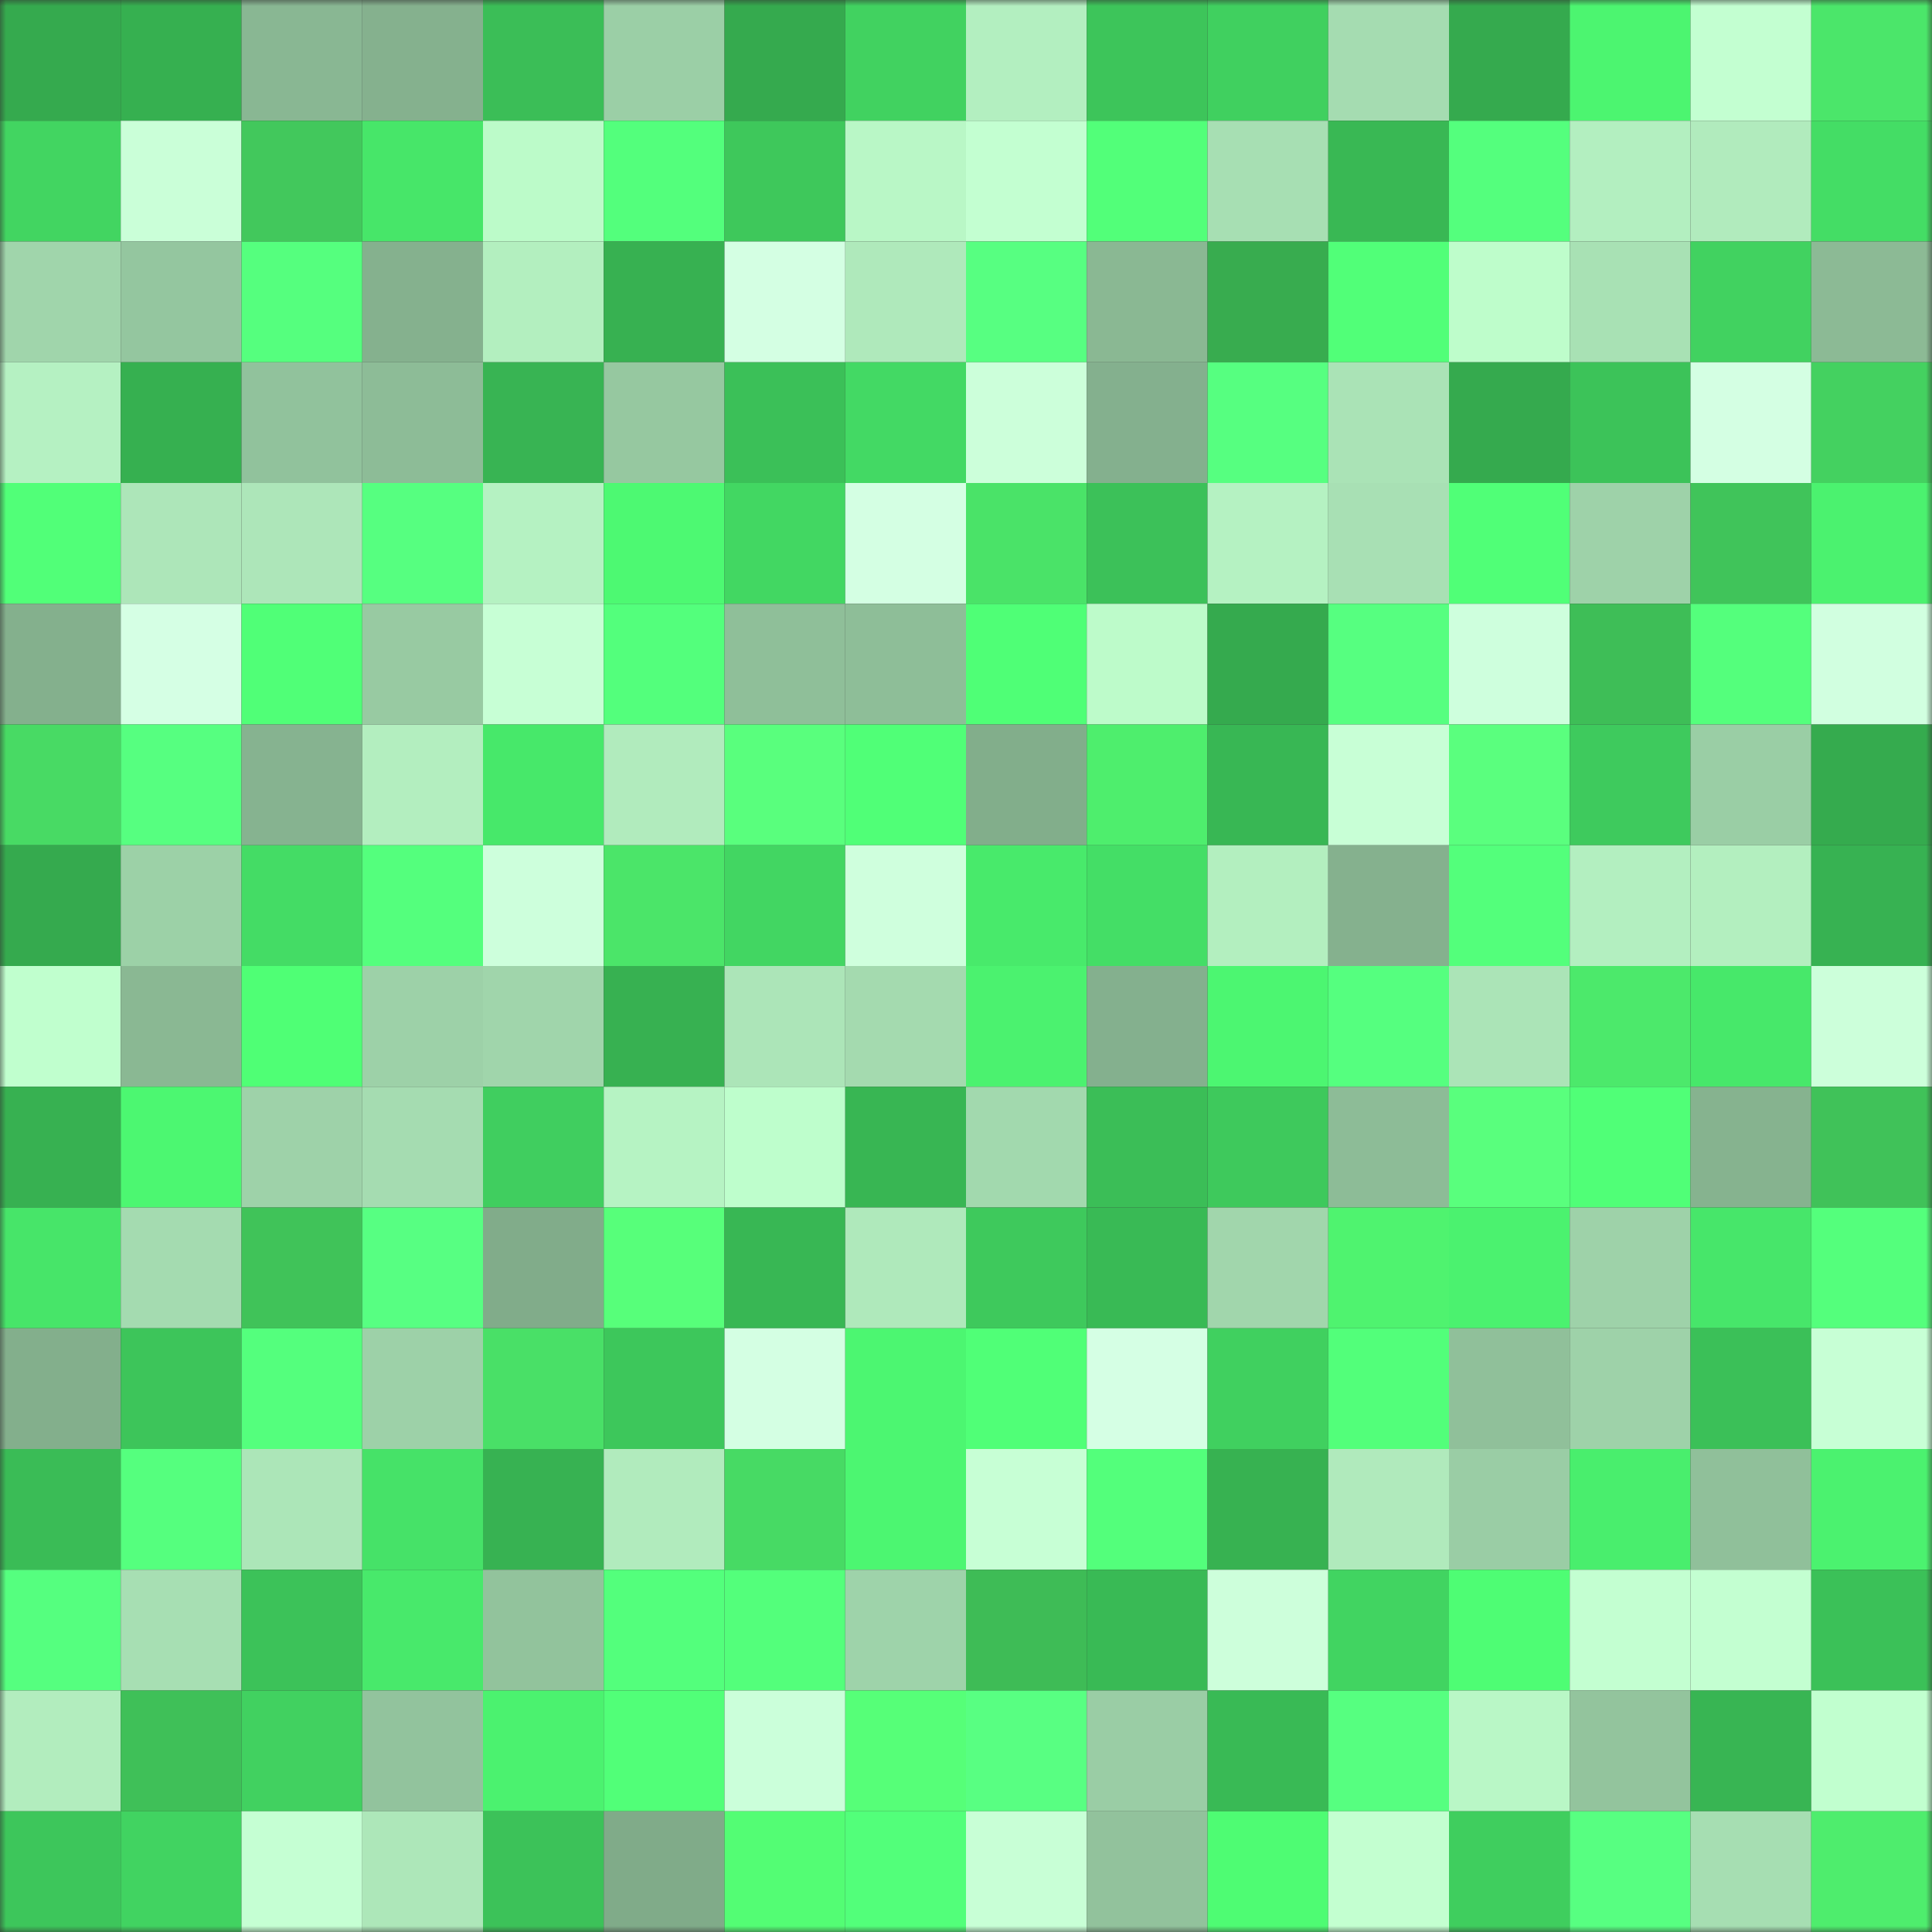 <svg viewBox="0 0 160 160" fill="none" role="img" xmlns="http://www.w3.org/2000/svg" width="240" height="240" name="lens%2Caplink.lens"><rect x="0" y="0" width="160" height="160" fill="#333333" stroke="none"/><mask id="1411969013" mask-type="alpha" maskUnits="userSpaceOnUse" x="0" y="0" width="160" height="160"><rect width="160" height="160" fill="#FFFFFF"></rect></mask><g mask="url(#1411969013)"><rect x="0" y="0" width="10" height="10" fill="#35aa4e"></rect><rect x="10" y="0" width="10" height="10" fill="#36b050"></rect><rect x="20" y="0" width="10" height="10" fill="#89b793"></rect><rect x="30" y="0" width="10" height="10" fill="#85b18e"></rect><rect x="40" y="0" width="10" height="10" fill="#3bbe57"></rect><rect x="50" y="0" width="10" height="10" fill="#9bcfa6"></rect><rect x="60" y="0" width="10" height="10" fill="#35aa4e"></rect><rect x="70" y="0" width="10" height="10" fill="#41d260"></rect><rect x="80" y="0" width="10" height="10" fill="#b3efc0"></rect><rect x="90" y="0" width="10" height="10" fill="#3dc55a"></rect><rect x="100" y="0" width="10" height="10" fill="#40d05f"></rect><rect x="110" y="0" width="10" height="10" fill="#a5dcb1"></rect><rect x="120" y="0" width="10" height="10" fill="#35aa4e"></rect><rect x="130" y="0" width="10" height="10" fill="#4cf570"></rect><rect x="140" y="0" width="10" height="10" fill="#c3ffd1"></rect><rect x="150" y="0" width="10" height="10" fill="#4be66a"></rect><rect x="0" y="10" width="10" height="10" fill="#42d561"></rect><rect x="10" y="10" width="10" height="10" fill="#caffd8"></rect><rect x="20" y="10" width="10" height="10" fill="#42c85c"></rect><rect x="30" y="10" width="10" height="10" fill="#47e669"></rect><rect x="40" y="10" width="10" height="10" fill="#bcfbc9"></rect><rect x="50" y="10" width="10" height="10" fill="#53ff7c"></rect><rect x="60" y="10" width="10" height="10" fill="#3ec85b"></rect><rect x="70" y="10" width="10" height="10" fill="#b9f7c6"></rect><rect x="80" y="10" width="10" height="10" fill="#c3ffd1"></rect><rect x="90" y="10" width="10" height="10" fill="#52ff79"></rect><rect x="100" y="10" width="10" height="10" fill="#a7dfb3"></rect><rect x="110" y="10" width="10" height="10" fill="#39b854"></rect><rect x="120" y="10" width="10" height="10" fill="#54ff7d"></rect><rect x="130" y="10" width="10" height="10" fill="#b3efc0"></rect><rect x="140" y="10" width="10" height="10" fill="#b1ebbd"></rect><rect x="150" y="10" width="10" height="10" fill="#44dd65"></rect><rect x="0" y="20" width="10" height="10" fill="#a0d5ab"></rect><rect x="10" y="20" width="10" height="10" fill="#94c69f"></rect><rect x="20" y="20" width="10" height="10" fill="#55ff7e"></rect><rect x="30" y="20" width="10" height="10" fill="#85b18e"></rect><rect x="40" y="20" width="10" height="10" fill="#b3efbf"></rect><rect x="50" y="20" width="10" height="10" fill="#37b151"></rect><rect x="60" y="20" width="10" height="10" fill="#d4ffe3"></rect><rect x="70" y="20" width="10" height="10" fill="#afe9bb"></rect><rect x="80" y="20" width="10" height="10" fill="#57ff81"></rect><rect x="90" y="20" width="10" height="10" fill="#8ab893"></rect><rect x="100" y="20" width="10" height="10" fill="#38ac4f"></rect><rect x="110" y="20" width="10" height="10" fill="#51ff78"></rect><rect x="120" y="20" width="10" height="10" fill="#befdcb"></rect><rect x="130" y="20" width="10" height="10" fill="#a8e1b4"></rect><rect x="140" y="20" width="10" height="10" fill="#41d260"></rect><rect x="150" y="20" width="10" height="10" fill="#8cba95"></rect><rect x="0" y="30" width="10" height="10" fill="#b5f1c2"></rect><rect x="10" y="30" width="10" height="10" fill="#36b050"></rect><rect x="20" y="30" width="10" height="10" fill="#91c29c"></rect><rect x="30" y="30" width="10" height="10" fill="#8dbc97"></rect><rect x="40" y="30" width="10" height="10" fill="#38b453"></rect><rect x="50" y="30" width="10" height="10" fill="#96c8a0"></rect><rect x="60" y="30" width="10" height="10" fill="#3bc058"></rect><rect x="70" y="30" width="10" height="10" fill="#43d964"></rect><rect x="80" y="30" width="10" height="10" fill="#ccffda"></rect><rect x="90" y="30" width="10" height="10" fill="#84b08e"></rect><rect x="100" y="30" width="10" height="10" fill="#56ff80"></rect><rect x="110" y="30" width="10" height="10" fill="#aae3b6"></rect><rect x="120" y="30" width="10" height="10" fill="#35aa4e"></rect><rect x="130" y="30" width="10" height="10" fill="#3cc359"></rect><rect x="140" y="30" width="10" height="10" fill="#d4ffe3"></rect><rect x="150" y="30" width="10" height="10" fill="#44d160"></rect><rect x="0" y="40" width="10" height="10" fill="#51ff78"></rect><rect x="10" y="40" width="10" height="10" fill="#ade6b9"></rect><rect x="20" y="40" width="10" height="10" fill="#ade6b9"></rect><rect x="30" y="40" width="10" height="10" fill="#56ff80"></rect><rect x="40" y="40" width="10" height="10" fill="#b5f2c2"></rect><rect x="50" y="40" width="10" height="10" fill="#4df972"></rect><rect x="60" y="40" width="10" height="10" fill="#42d762"></rect><rect x="70" y="40" width="10" height="10" fill="#d4ffe3"></rect><rect x="80" y="40" width="10" height="10" fill="#4ae368"></rect><rect x="90" y="40" width="10" height="10" fill="#3cc159"></rect><rect x="100" y="40" width="10" height="10" fill="#b5f2c2"></rect><rect x="110" y="40" width="10" height="10" fill="#a8e0b4"></rect><rect x="120" y="40" width="10" height="10" fill="#50ff77"></rect><rect x="130" y="40" width="10" height="10" fill="#9ed2a9"></rect><rect x="140" y="40" width="10" height="10" fill="#40c45a"></rect><rect x="150" y="40" width="10" height="10" fill="#4bf26f"></rect><rect x="0" y="50" width="10" height="10" fill="#84b08d"></rect><rect x="10" y="50" width="10" height="10" fill="#d5ffe4"></rect><rect x="20" y="50" width="10" height="10" fill="#50ff77"></rect><rect x="30" y="50" width="10" height="10" fill="#98caa2"></rect><rect x="40" y="50" width="10" height="10" fill="#c7ffd5"></rect><rect x="50" y="50" width="10" height="10" fill="#53ff7c"></rect><rect x="60" y="50" width="10" height="10" fill="#8fbf99"></rect><rect x="70" y="50" width="10" height="10" fill="#8ebe98"></rect><rect x="80" y="50" width="10" height="10" fill="#4fff76"></rect><rect x="90" y="50" width="10" height="10" fill="#bdfbca"></rect><rect x="100" y="50" width="10" height="10" fill="#35aa4e"></rect><rect x="110" y="50" width="10" height="10" fill="#56ff80"></rect><rect x="120" y="50" width="10" height="10" fill="#ceffdd"></rect><rect x="130" y="50" width="10" height="10" fill="#3ebe57"></rect><rect x="140" y="50" width="10" height="10" fill="#54ff7c"></rect><rect x="150" y="50" width="10" height="10" fill="#d1ffe0"></rect><rect x="0" y="60" width="10" height="10" fill="#48da64"></rect><rect x="10" y="60" width="10" height="10" fill="#56ff80"></rect><rect x="20" y="60" width="10" height="10" fill="#86b390"></rect><rect x="30" y="60" width="10" height="10" fill="#b3eebf"></rect><rect x="40" y="60" width="10" height="10" fill="#47e86a"></rect><rect x="50" y="60" width="10" height="10" fill="#b1ebbd"></rect><rect x="60" y="60" width="10" height="10" fill="#59ff7d"></rect><rect x="70" y="60" width="10" height="10" fill="#50ff77"></rect><rect x="80" y="60" width="10" height="10" fill="#82ae8b"></rect><rect x="90" y="60" width="10" height="10" fill="#4eee6d"></rect><rect x="100" y="60" width="10" height="10" fill="#38b754"></rect><rect x="110" y="60" width="10" height="10" fill="#c8ffd6"></rect><rect x="120" y="60" width="10" height="10" fill="#5aff7e"></rect><rect x="130" y="60" width="10" height="10" fill="#3eca5d"></rect><rect x="140" y="60" width="10" height="10" fill="#9acea5"></rect><rect x="150" y="60" width="10" height="10" fill="#35ab4e"></rect><rect x="0" y="70" width="10" height="10" fill="#35aa4e"></rect><rect x="10" y="70" width="10" height="10" fill="#9cd1a7"></rect><rect x="20" y="70" width="10" height="10" fill="#44dc65"></rect><rect x="30" y="70" width="10" height="10" fill="#54ff7d"></rect><rect x="40" y="70" width="10" height="10" fill="#cdffdc"></rect><rect x="50" y="70" width="10" height="10" fill="#4be569"></rect><rect x="60" y="70" width="10" height="10" fill="#42d662"></rect><rect x="70" y="70" width="10" height="10" fill="#cfffdd"></rect><rect x="80" y="70" width="10" height="10" fill="#48ea6b"></rect><rect x="90" y="70" width="10" height="10" fill="#44de66"></rect><rect x="100" y="70" width="10" height="10" fill="#b3efbf"></rect><rect x="110" y="70" width="10" height="10" fill="#85b18e"></rect><rect x="120" y="70" width="10" height="10" fill="#53ff7b"></rect><rect x="130" y="70" width="10" height="10" fill="#b3efc0"></rect><rect x="140" y="70" width="10" height="10" fill="#b3efbf"></rect><rect x="150" y="70" width="10" height="10" fill="#37b252"></rect><rect x="0" y="80" width="10" height="10" fill="#c0ffce"></rect><rect x="10" y="80" width="10" height="10" fill="#8ab893"></rect><rect x="20" y="80" width="10" height="10" fill="#4fff75"></rect><rect x="30" y="80" width="10" height="10" fill="#9dd1a8"></rect><rect x="40" y="80" width="10" height="10" fill="#a0d5ab"></rect><rect x="50" y="80" width="10" height="10" fill="#37b151"></rect><rect x="60" y="80" width="10" height="10" fill="#ace5b8"></rect><rect x="70" y="80" width="10" height="10" fill="#a4daaf"></rect><rect x="80" y="80" width="10" height="10" fill="#4bf26f"></rect><rect x="90" y="80" width="10" height="10" fill="#84b08e"></rect><rect x="100" y="80" width="10" height="10" fill="#4cf671"></rect><rect x="110" y="80" width="10" height="10" fill="#55ff7f"></rect><rect x="120" y="80" width="10" height="10" fill="#abe4b7"></rect><rect x="130" y="80" width="10" height="10" fill="#4ce96b"></rect><rect x="140" y="80" width="10" height="10" fill="#47e86a"></rect><rect x="150" y="80" width="10" height="10" fill="#ccffda"></rect><rect x="0" y="90" width="10" height="10" fill="#37b151"></rect><rect x="10" y="90" width="10" height="10" fill="#4cf771"></rect><rect x="20" y="90" width="10" height="10" fill="#9ed2a9"></rect><rect x="30" y="90" width="10" height="10" fill="#a5dcb1"></rect><rect x="40" y="90" width="10" height="10" fill="#40ce5f"></rect><rect x="50" y="90" width="10" height="10" fill="#b6f3c3"></rect><rect x="60" y="90" width="10" height="10" fill="#befecc"></rect><rect x="70" y="90" width="10" height="10" fill="#38b653"></rect><rect x="80" y="90" width="10" height="10" fill="#a2d9ae"></rect><rect x="90" y="90" width="10" height="10" fill="#3bbe57"></rect><rect x="100" y="90" width="10" height="10" fill="#3ec95c"></rect><rect x="110" y="90" width="10" height="10" fill="#8dbc97"></rect><rect x="120" y="90" width="10" height="10" fill="#59ff7d"></rect><rect x="130" y="90" width="10" height="10" fill="#50ff77"></rect><rect x="140" y="90" width="10" height="10" fill="#86b38f"></rect><rect x="150" y="90" width="10" height="10" fill="#40c259"></rect><rect x="0" y="100" width="10" height="10" fill="#47e569"></rect><rect x="10" y="100" width="10" height="10" fill="#a4dbb0"></rect><rect x="20" y="100" width="10" height="10" fill="#40c359"></rect><rect x="30" y="100" width="10" height="10" fill="#57ff82"></rect><rect x="40" y="100" width="10" height="10" fill="#81ac8a"></rect><rect x="50" y="100" width="10" height="10" fill="#57ff7a"></rect><rect x="60" y="100" width="10" height="10" fill="#38b754"></rect><rect x="70" y="100" width="10" height="10" fill="#afe9bb"></rect><rect x="80" y="100" width="10" height="10" fill="#3ec95c"></rect><rect x="90" y="100" width="10" height="10" fill="#39ba55"></rect><rect x="100" y="100" width="10" height="10" fill="#a1d6ac"></rect><rect x="110" y="100" width="10" height="10" fill="#4ff36f"></rect><rect x="120" y="100" width="10" height="10" fill="#4bf26f"></rect><rect x="130" y="100" width="10" height="10" fill="#9ed2a9"></rect><rect x="140" y="100" width="10" height="10" fill="#47e66a"></rect><rect x="150" y="100" width="10" height="10" fill="#54ff7c"></rect><rect x="0" y="110" width="10" height="10" fill="#83af8c"></rect><rect x="10" y="110" width="10" height="10" fill="#3dc55a"></rect><rect x="20" y="110" width="10" height="10" fill="#54ff7d"></rect><rect x="30" y="110" width="10" height="10" fill="#9dd1a8"></rect><rect x="40" y="110" width="10" height="10" fill="#49e067"></rect><rect x="50" y="110" width="10" height="10" fill="#3dc75b"></rect><rect x="60" y="110" width="10" height="10" fill="#d4ffe3"></rect><rect x="70" y="110" width="10" height="10" fill="#4cf671"></rect><rect x="80" y="110" width="10" height="10" fill="#50ff77"></rect><rect x="90" y="110" width="10" height="10" fill="#d5ffe4"></rect><rect x="100" y="110" width="10" height="10" fill="#40d05f"></rect><rect x="110" y="110" width="10" height="10" fill="#52ff7a"></rect><rect x="120" y="110" width="10" height="10" fill="#90c09a"></rect><rect x="130" y="110" width="10" height="10" fill="#9ed2a9"></rect><rect x="140" y="110" width="10" height="10" fill="#3bc058"></rect><rect x="150" y="110" width="10" height="10" fill="#c7ffd5"></rect><rect x="0" y="120" width="10" height="10" fill="#3abc56"></rect><rect x="10" y="120" width="10" height="10" fill="#55ff7e"></rect><rect x="20" y="120" width="10" height="10" fill="#ace6b8"></rect><rect x="30" y="120" width="10" height="10" fill="#46e268"></rect><rect x="40" y="120" width="10" height="10" fill="#37b252"></rect><rect x="50" y="120" width="10" height="10" fill="#b1ebbd"></rect><rect x="60" y="120" width="10" height="10" fill="#47da64"></rect><rect x="70" y="120" width="10" height="10" fill="#4cf671"></rect><rect x="80" y="120" width="10" height="10" fill="#c7ffd5"></rect><rect x="90" y="120" width="10" height="10" fill="#53ff7b"></rect><rect x="100" y="120" width="10" height="10" fill="#37b251"></rect><rect x="110" y="120" width="10" height="10" fill="#b0eabc"></rect><rect x="120" y="120" width="10" height="10" fill="#9acda5"></rect><rect x="130" y="120" width="10" height="10" fill="#49ee6d"></rect><rect x="140" y="120" width="10" height="10" fill="#90c09a"></rect><rect x="150" y="120" width="10" height="10" fill="#4bf26f"></rect><rect x="0" y="130" width="10" height="10" fill="#55ff7f"></rect><rect x="10" y="130" width="10" height="10" fill="#a7dfb3"></rect><rect x="20" y="130" width="10" height="10" fill="#3cc259"></rect><rect x="30" y="130" width="10" height="10" fill="#48e96b"></rect><rect x="40" y="130" width="10" height="10" fill="#92c39c"></rect><rect x="50" y="130" width="10" height="10" fill="#53ff7c"></rect><rect x="60" y="130" width="10" height="10" fill="#53ff7b"></rect><rect x="70" y="130" width="10" height="10" fill="#9ed3aa"></rect><rect x="80" y="130" width="10" height="10" fill="#3ebc56"></rect><rect x="90" y="130" width="10" height="10" fill="#39ba55"></rect><rect x="100" y="130" width="10" height="10" fill="#cdffdb"></rect><rect x="110" y="130" width="10" height="10" fill="#41d461"></rect><rect x="120" y="130" width="10" height="10" fill="#4efd74"></rect><rect x="130" y="130" width="10" height="10" fill="#c3ffd1"></rect><rect x="140" y="130" width="10" height="10" fill="#c3ffd1"></rect><rect x="150" y="130" width="10" height="10" fill="#3bc158"></rect><rect x="0" y="140" width="10" height="10" fill="#b2edbe"></rect><rect x="10" y="140" width="10" height="10" fill="#3fc058"></rect><rect x="20" y="140" width="10" height="10" fill="#41d160"></rect><rect x="30" y="140" width="10" height="10" fill="#92c39d"></rect><rect x="40" y="140" width="10" height="10" fill="#4bf26f"></rect><rect x="50" y="140" width="10" height="10" fill="#51ff78"></rect><rect x="60" y="140" width="10" height="10" fill="#cbffda"></rect><rect x="70" y="140" width="10" height="10" fill="#56ff78"></rect><rect x="80" y="140" width="10" height="10" fill="#58ff82"></rect><rect x="90" y="140" width="10" height="10" fill="#9acda5"></rect><rect x="100" y="140" width="10" height="10" fill="#39ba55"></rect><rect x="110" y="140" width="10" height="10" fill="#56ff80"></rect><rect x="120" y="140" width="10" height="10" fill="#b9f7c6"></rect><rect x="130" y="140" width="10" height="10" fill="#93c49d"></rect><rect x="140" y="140" width="10" height="10" fill="#38b553"></rect><rect x="150" y="140" width="10" height="10" fill="#c1ffcf"></rect><rect x="0" y="150" width="10" height="10" fill="#3dc65b"></rect><rect x="10" y="150" width="10" height="10" fill="#41d361"></rect><rect x="20" y="150" width="10" height="10" fill="#c5ffd3"></rect><rect x="30" y="150" width="10" height="10" fill="#ade7b9"></rect><rect x="40" y="150" width="10" height="10" fill="#3cc259"></rect><rect x="50" y="150" width="10" height="10" fill="#80ab89"></rect><rect x="60" y="150" width="10" height="10" fill="#53fd74"></rect><rect x="70" y="150" width="10" height="10" fill="#52ff7a"></rect><rect x="80" y="150" width="10" height="10" fill="#c8ffd6"></rect><rect x="90" y="150" width="10" height="10" fill="#92c29c"></rect><rect x="100" y="150" width="10" height="10" fill="#4efc73"></rect><rect x="110" y="150" width="10" height="10" fill="#c3ffd0"></rect><rect x="120" y="150" width="10" height="10" fill="#3fce5e"></rect><rect x="130" y="150" width="10" height="10" fill="#57ff81"></rect><rect x="140" y="150" width="10" height="10" fill="#a6deb2"></rect><rect x="150" y="150" width="10" height="10" fill="#4eed6d"></rect></g></svg>